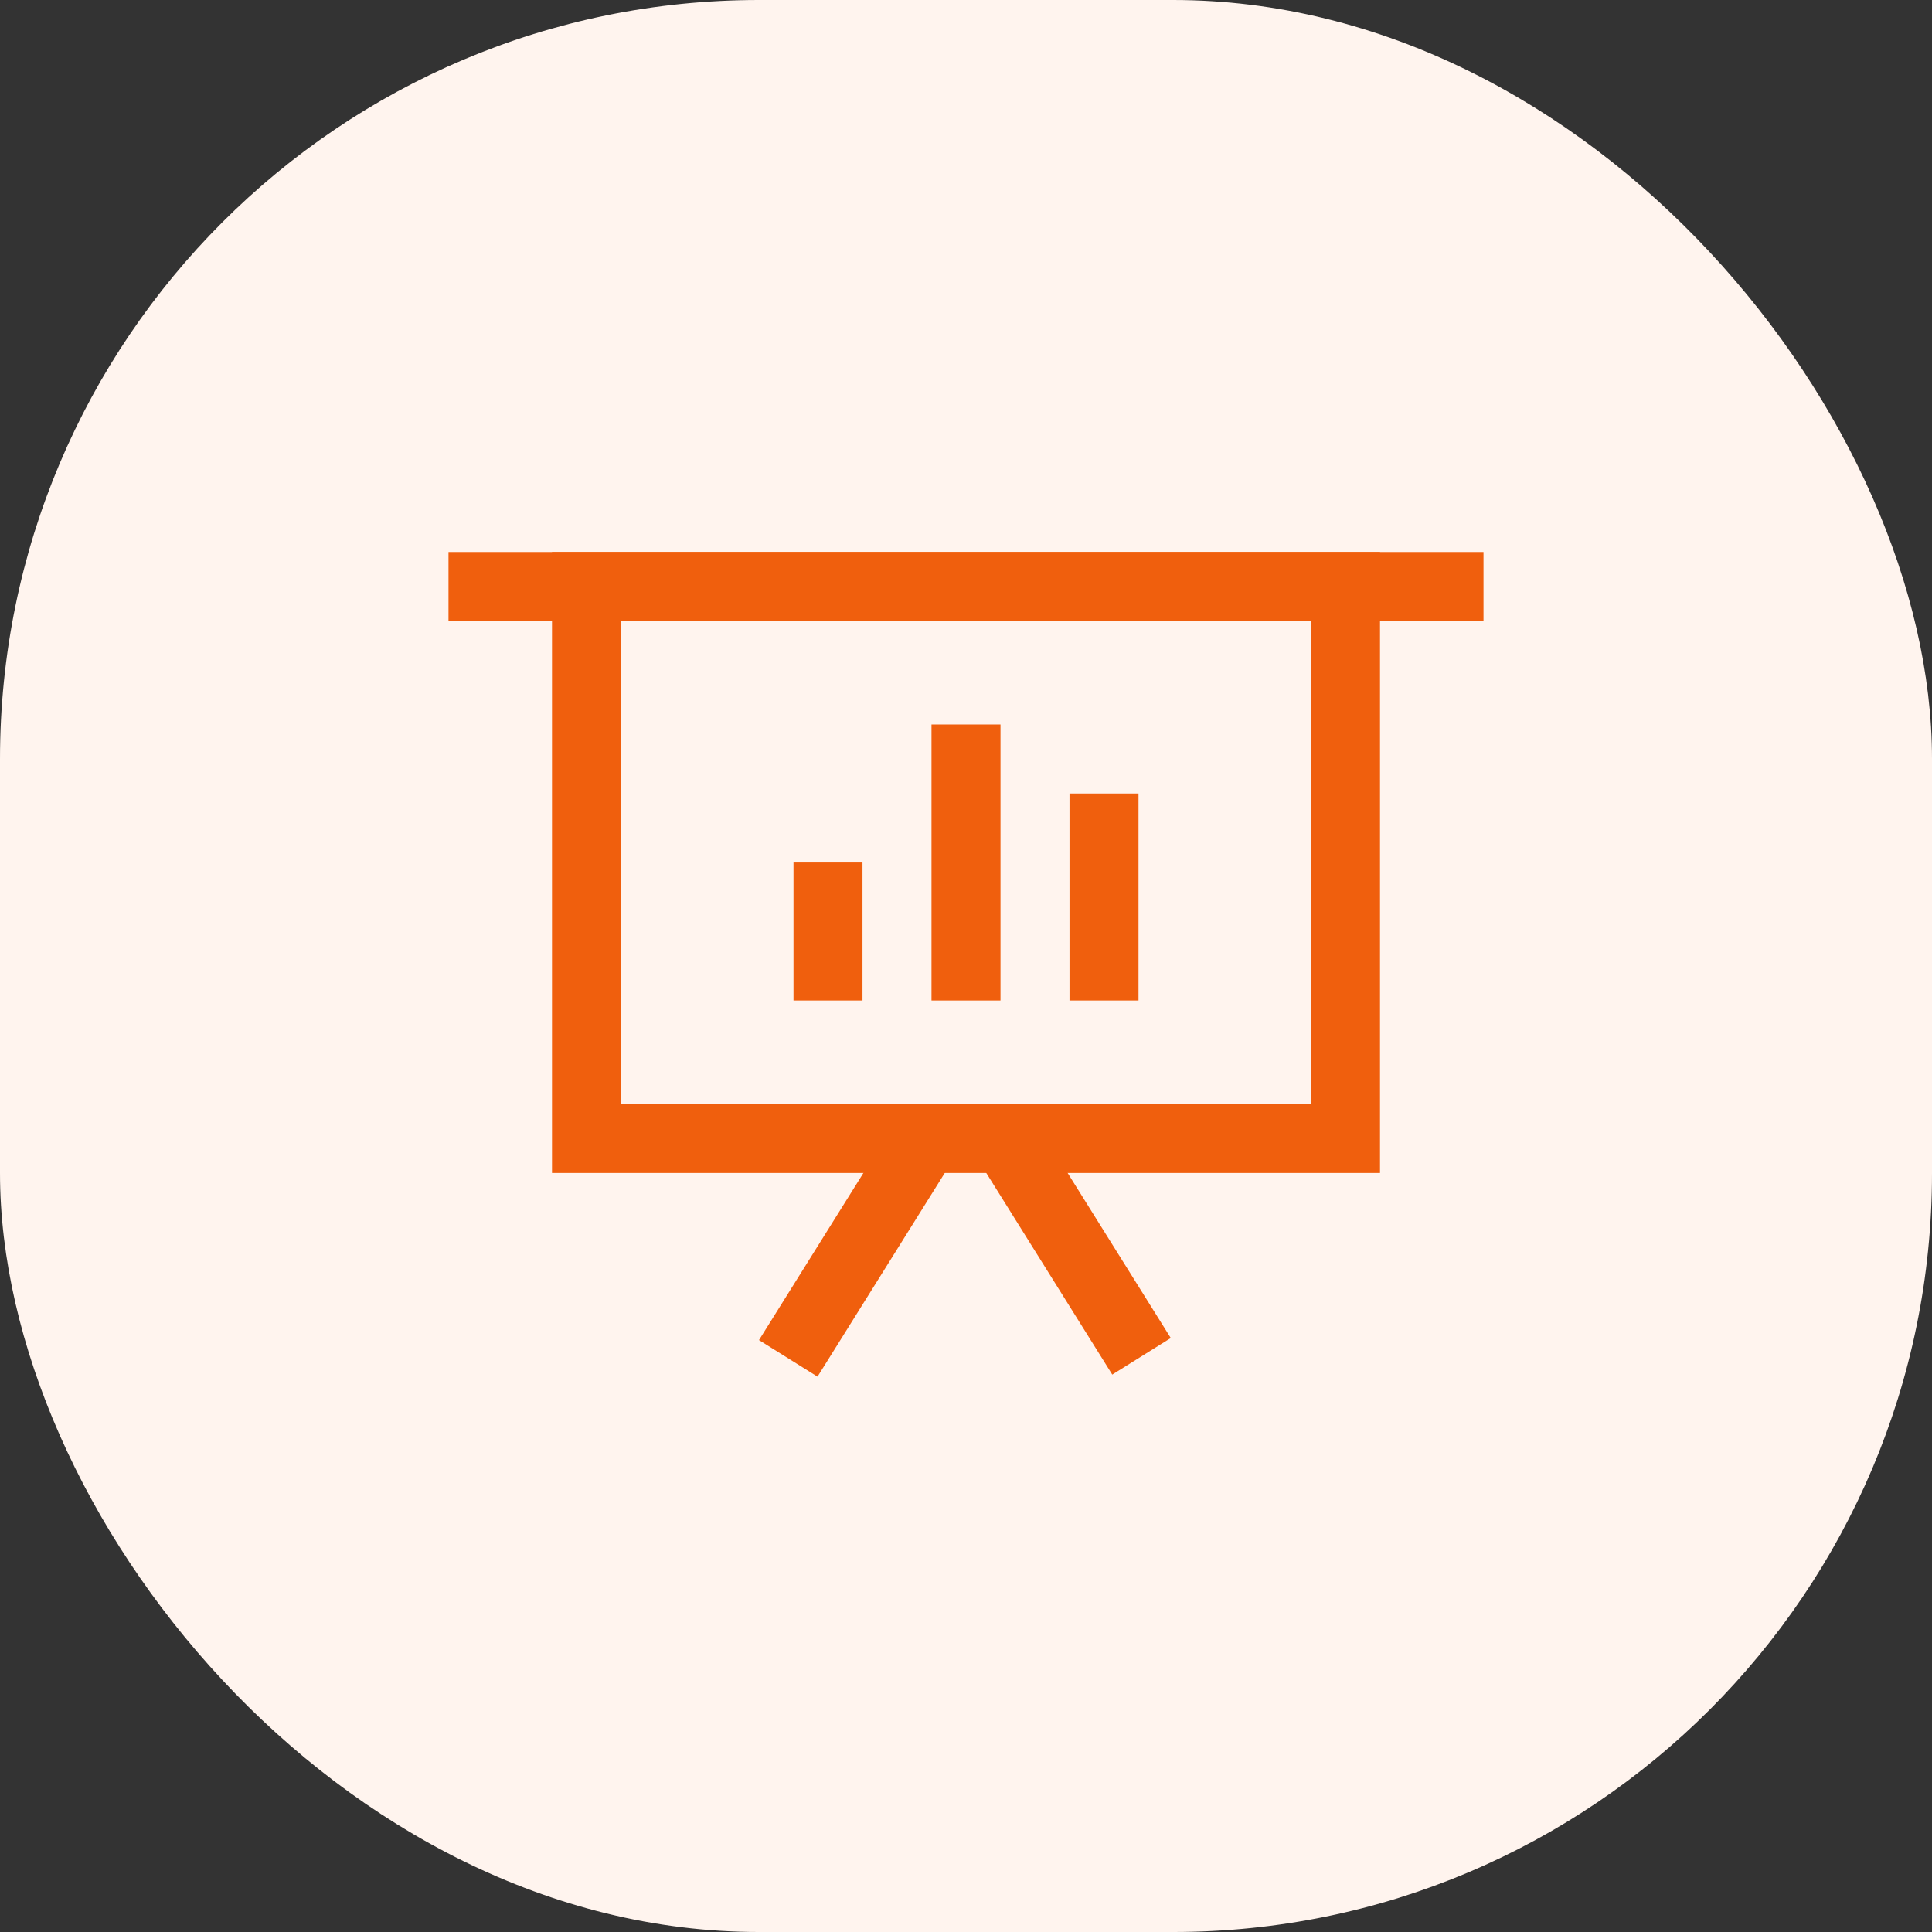 <svg width="56" height="56" viewBox="0 0 56 56" fill="none" xmlns="http://www.w3.org/2000/svg">
<rect x="0" y="0" width="56" height="56" fill="#333333" stroke="none"/>
<rect width="56" height="56" rx="22" fill="#FFF4EE"/>
<rect x="13" y="16" width="30" height="2" fill="#F05F0D"/>
<rect x="23" y="25" width="2" height="4" fill="#F05F0D"/>
<rect x="27" y="21" width="2" height="8" fill="#F05F0D"/>
<rect x="26.239" y="32.059" width="2" height="8" transform="rotate(32 26.239 32.059)" fill="#F05F0D"/>
<rect x="28" y="33.059" width="2" height="8" transform="rotate(-32 28 33.059)" fill="#F05F0D"/>
<rect x="31" y="23" width="2" height="6" fill="#F05F0D"/>
<rect x="17" y="17" width="22" height="16" stroke="#F05F0D" stroke-width="2"/>
</svg>
